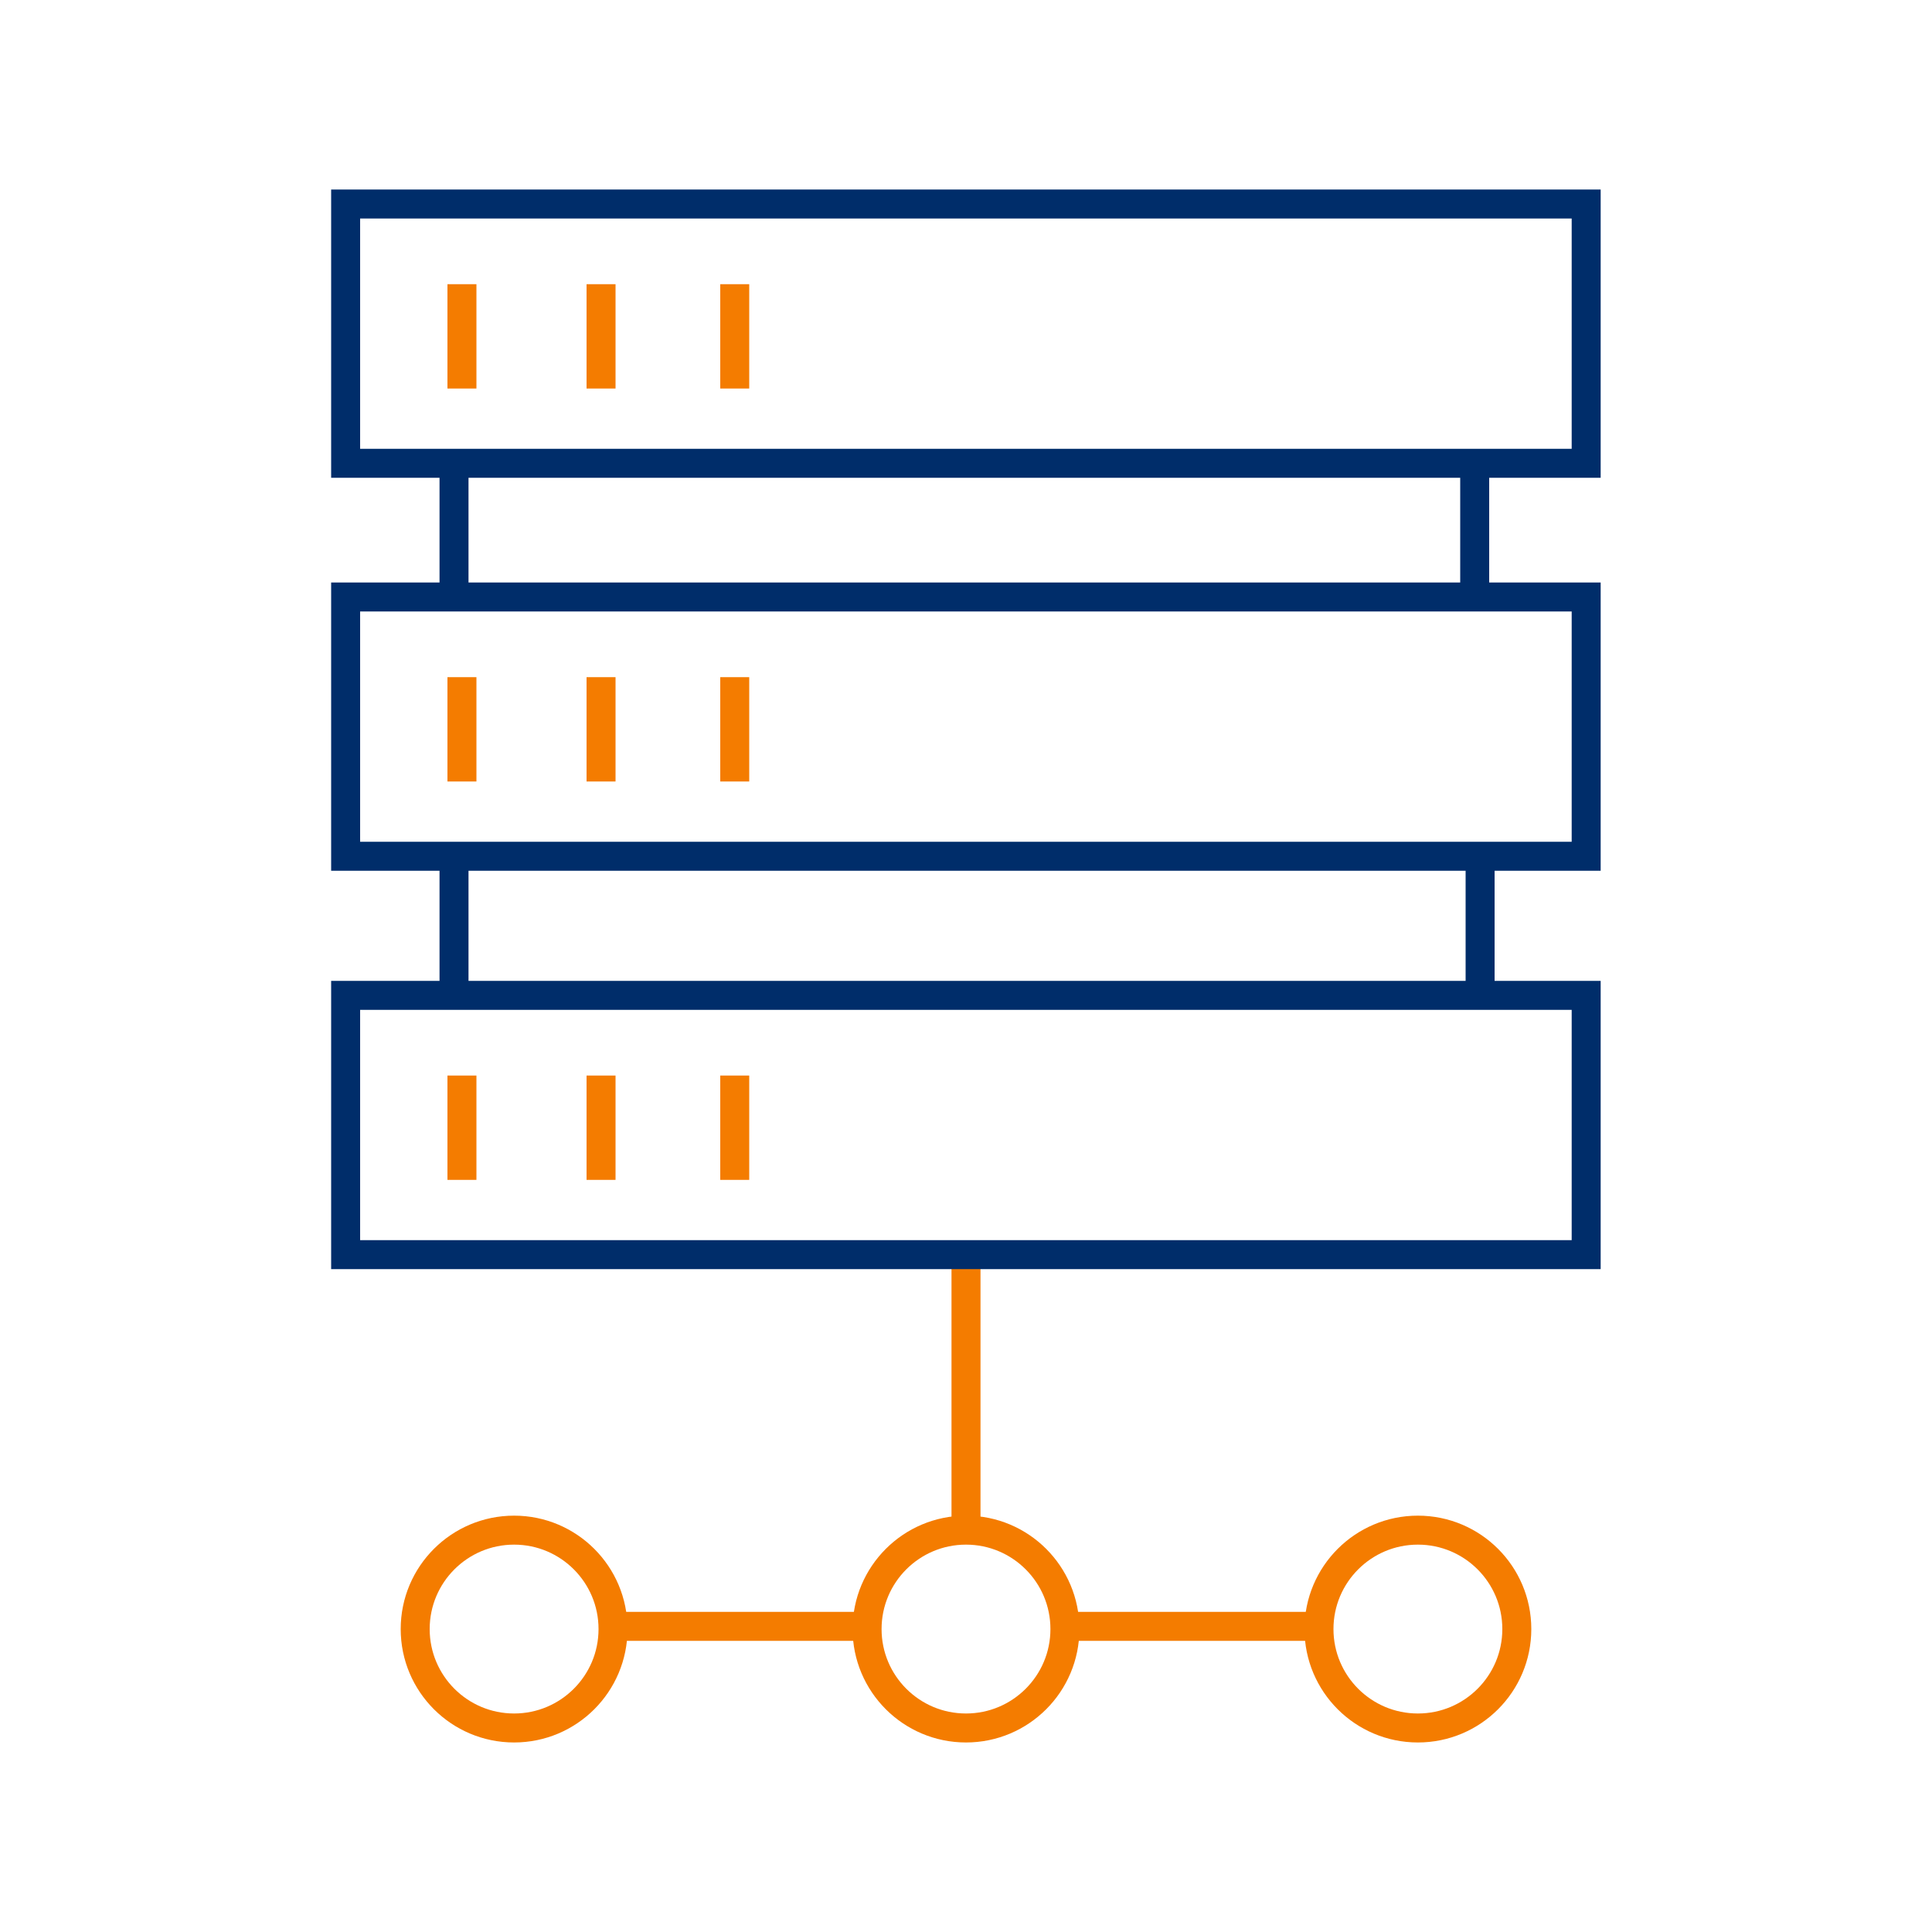 <svg xmlns="http://www.w3.org/2000/svg" viewBox="0 0 100 100"><defs><style>.cls-1,.cls-2{fill:none;stroke-miterlimit:10;stroke-width:1.5px;}.cls-1{stroke:#f47c00;}.cls-2{stroke:#002d6a;}</style></defs><g id="Artwork"><circle class="cls-1" cx="50" cy="84.32" r="5.12"/><line class="cls-2" x1="23.5" y1="30.73" x2="23.5" y2="23.84"/><line class="cls-2" x1="76.33" y1="30.76" x2="76.33" y2="23.88"/><line class="cls-2" x1="23.5" y1="51.21" x2="23.5" y2="44.33"/><line class="cls-2" x1="76.61" y1="51.25" x2="76.61" y2="44.36"/><rect class="cls-2" x="17.89" y="10.56" width="64.21" height="13.42"/><line class="cls-1" x1="23.91" y1="14.71" x2="23.91" y2="20.11"/><line class="cls-1" x1="31.11" y1="14.71" x2="31.11" y2="20.11"/><line class="cls-1" x1="38.03" y1="14.71" x2="38.03" y2="20.11"/><line class="cls-1" x1="50" y1="64.81" x2="50" y2="79.1"/><line class="cls-1" x1="54.95" y1="84.18" x2="68.44" y2="84.18"/><line class="cls-1" x1="31.18" y1="84.18" x2="44.98" y2="84.18"/><circle class="cls-1" cx="26.61" cy="84.32" r="5.12"/><circle class="cls-1" cx="73.39" cy="84.32" r="5.12"/><rect class="cls-2" x="17.89" y="30.9" width="64.21" height="13.42"/><line class="cls-1" x1="23.91" y1="35.05" x2="23.91" y2="40.45"/><line class="cls-1" x1="31.11" y1="35.05" x2="31.11" y2="40.45"/><line class="cls-1" x1="38.03" y1="35.05" x2="38.03" y2="40.45"/><rect class="cls-2" x="17.89" y="51.52" width="64.21" height="13.42"/><line class="cls-1" x1="23.91" y1="55.67" x2="23.91" y2="61.07"/><line class="cls-1" x1="31.11" y1="55.67" x2="31.11" y2="61.07"/><line class="cls-1" x1="38.03" y1="55.67" x2="38.03" y2="61.07"/></g></svg>